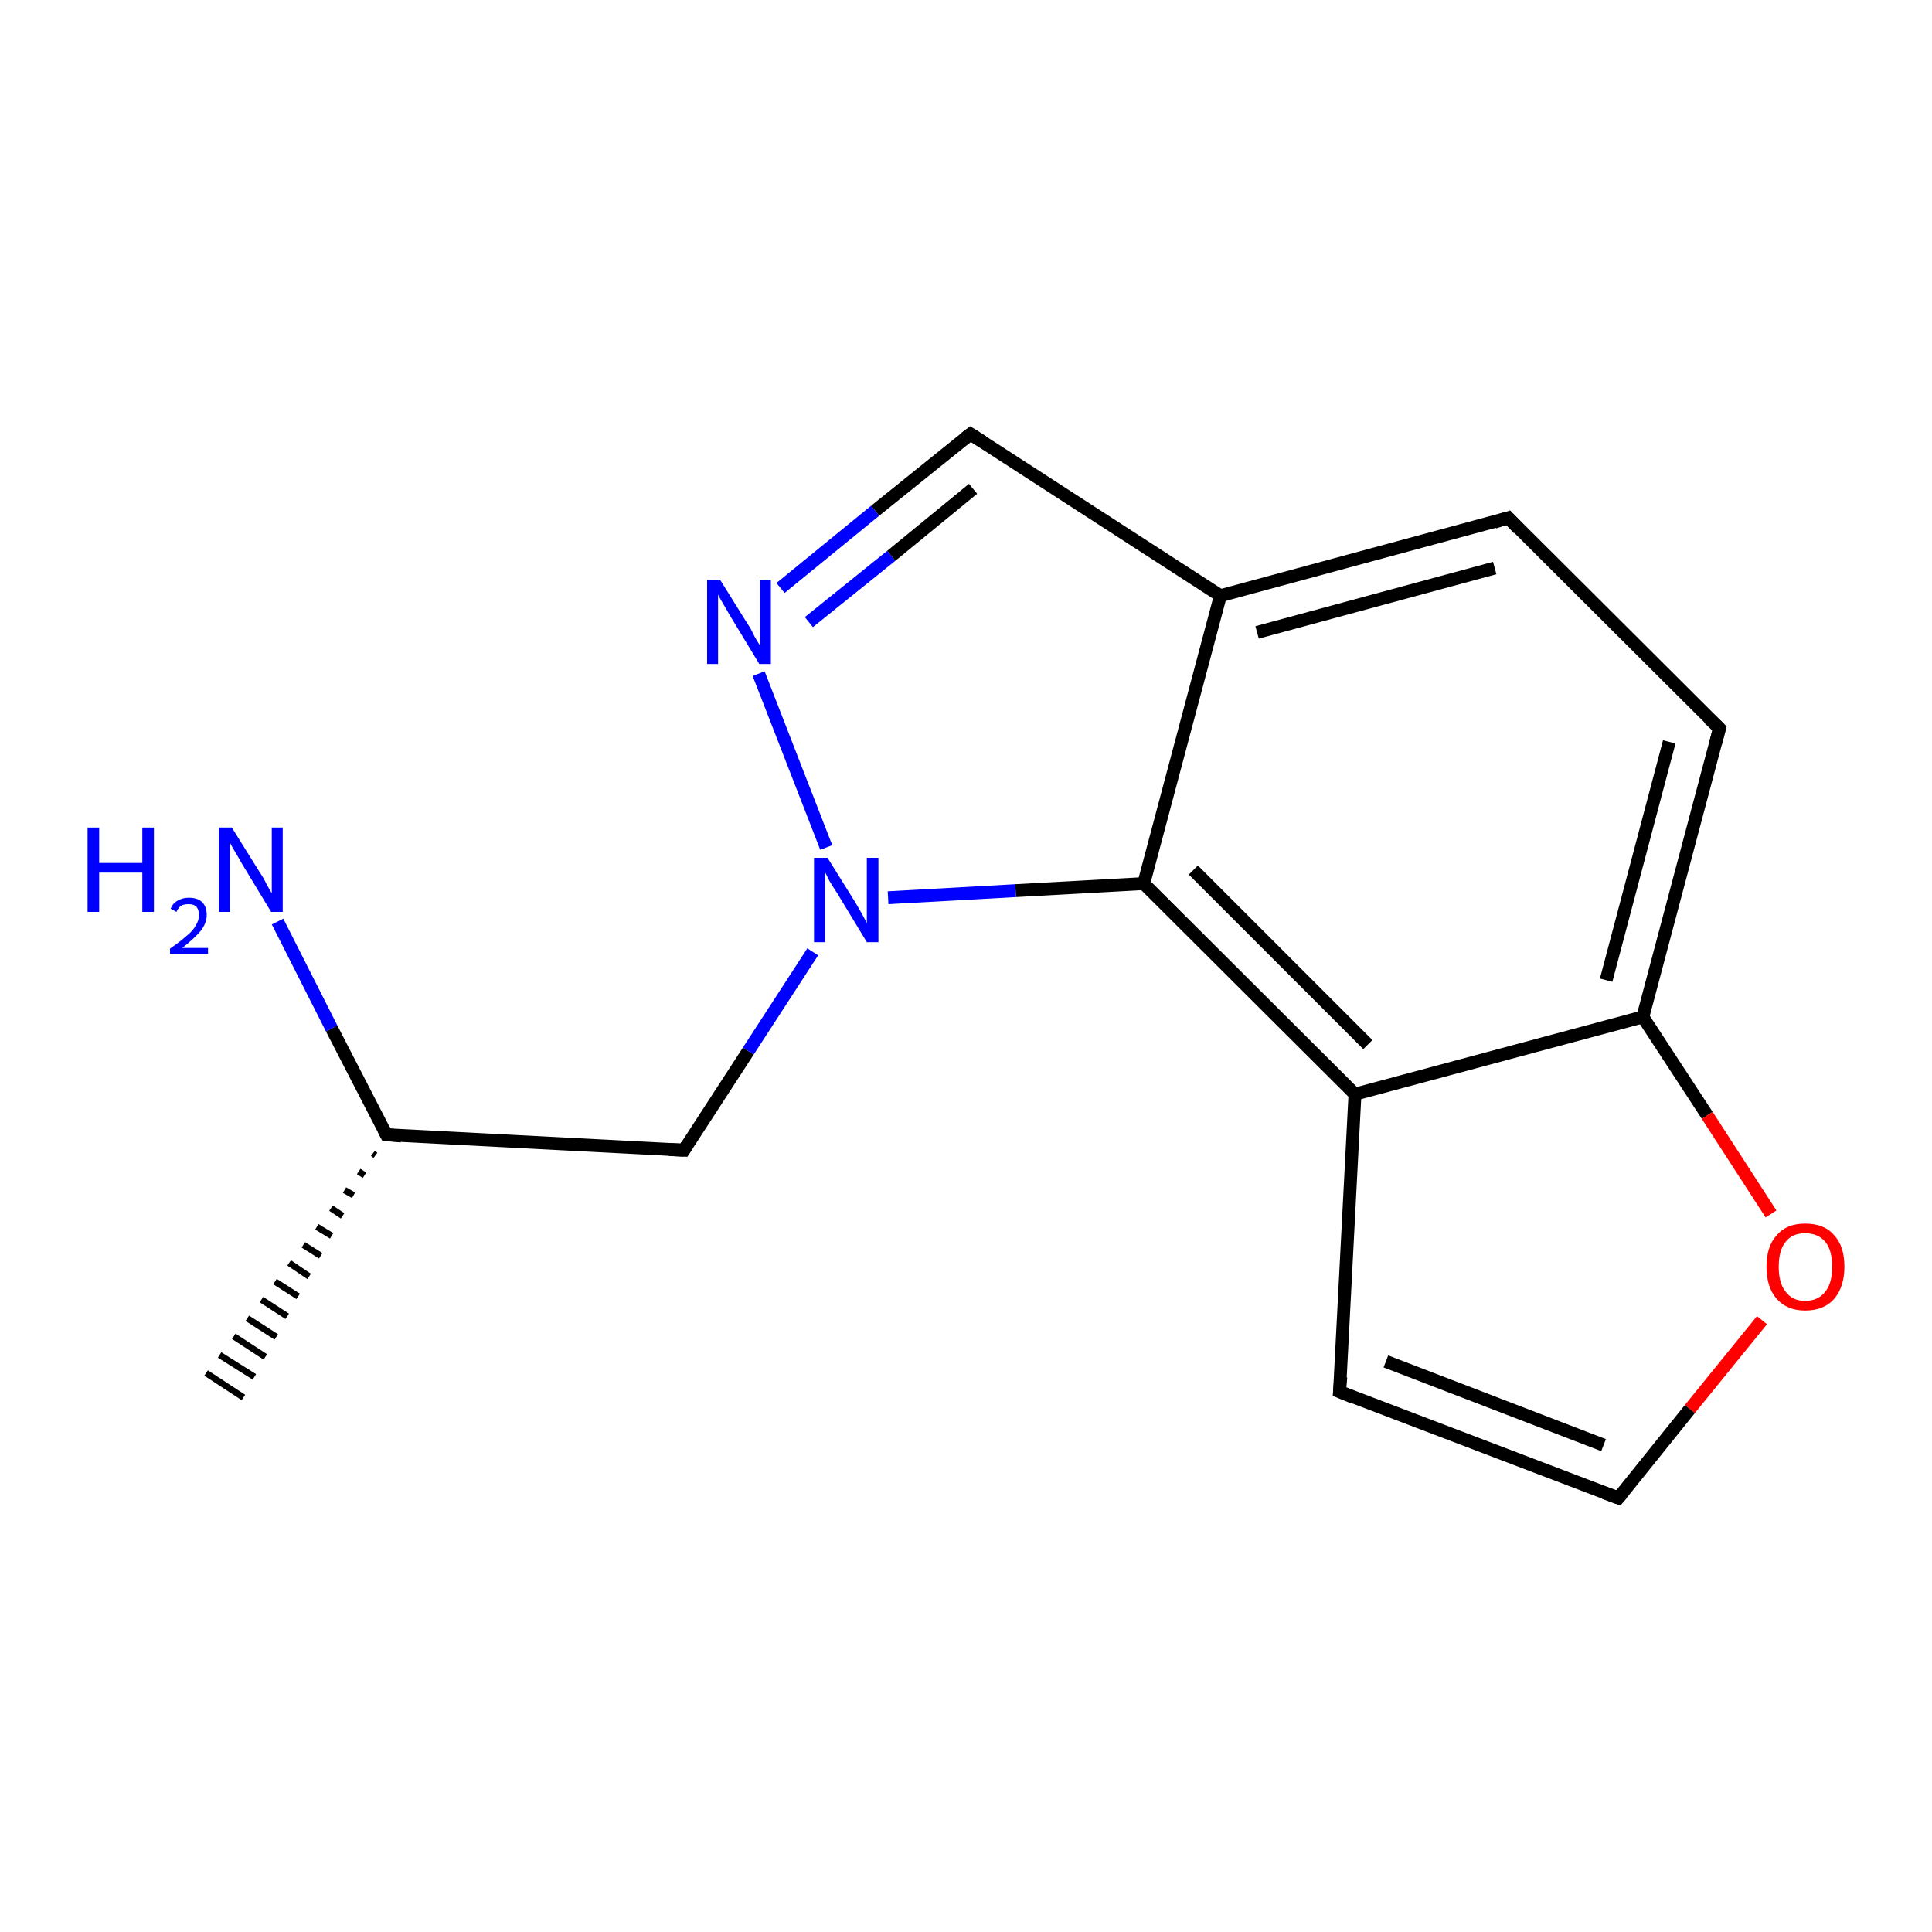 <?xml version='1.0' encoding='iso-8859-1'?>
<svg version='1.1' baseProfile='full'
              xmlns='http://www.w3.org/2000/svg'
                      xmlns:rdkit='http://www.rdkit.org/xml'
                      xmlns:xlink='http://www.w3.org/1999/xlink'
                  xml:space='preserve'
width='300px' height='300px' viewBox='0 0 300 300'>
<!-- END OF HEADER -->
<rect style='opacity:1.0;fill:#FFFFFF;stroke:none' width='300.0' height='300.0' x='0.0' y='0.0'> </rect>
<path class='bond-0 atom-1 atom-0' d='M 58.3,179.4 L 57.9,179.1' style='fill:none;fill-rule:evenodd;stroke:#000000;stroke-width:1.0px;stroke-linecap:butt;stroke-linejoin:miter;stroke-opacity:1' />
<path class='bond-0 atom-1 atom-0' d='M 56.6,182.5 L 55.7,181.9' style='fill:none;fill-rule:evenodd;stroke:#000000;stroke-width:1.0px;stroke-linecap:butt;stroke-linejoin:miter;stroke-opacity:1' />
<path class='bond-0 atom-1 atom-0' d='M 54.9,185.6 L 53.5,184.8' style='fill:none;fill-rule:evenodd;stroke:#000000;stroke-width:1.0px;stroke-linecap:butt;stroke-linejoin:miter;stroke-opacity:1' />
<path class='bond-0 atom-1 atom-0' d='M 53.2,188.8 L 51.4,187.6' style='fill:none;fill-rule:evenodd;stroke:#000000;stroke-width:1.0px;stroke-linecap:butt;stroke-linejoin:miter;stroke-opacity:1' />
<path class='bond-0 atom-1 atom-0' d='M 51.5,191.9 L 49.2,190.5' style='fill:none;fill-rule:evenodd;stroke:#000000;stroke-width:1.0px;stroke-linecap:butt;stroke-linejoin:miter;stroke-opacity:1' />
<path class='bond-0 atom-1 atom-0' d='M 49.8,195.0 L 47.1,193.3' style='fill:none;fill-rule:evenodd;stroke:#000000;stroke-width:1.0px;stroke-linecap:butt;stroke-linejoin:miter;stroke-opacity:1' />
<path class='bond-0 atom-1 atom-0' d='M 48.0,198.2 L 44.9,196.1' style='fill:none;fill-rule:evenodd;stroke:#000000;stroke-width:1.0px;stroke-linecap:butt;stroke-linejoin:miter;stroke-opacity:1' />
<path class='bond-0 atom-1 atom-0' d='M 46.3,201.3 L 42.7,199.0' style='fill:none;fill-rule:evenodd;stroke:#000000;stroke-width:1.0px;stroke-linecap:butt;stroke-linejoin:miter;stroke-opacity:1' />
<path class='bond-0 atom-1 atom-0' d='M 44.6,204.4 L 40.6,201.8' style='fill:none;fill-rule:evenodd;stroke:#000000;stroke-width:1.0px;stroke-linecap:butt;stroke-linejoin:miter;stroke-opacity:1' />
<path class='bond-0 atom-1 atom-0' d='M 42.9,207.6 L 38.4,204.7' style='fill:none;fill-rule:evenodd;stroke:#000000;stroke-width:1.0px;stroke-linecap:butt;stroke-linejoin:miter;stroke-opacity:1' />
<path class='bond-0 atom-1 atom-0' d='M 41.2,210.7 L 36.3,207.5' style='fill:none;fill-rule:evenodd;stroke:#000000;stroke-width:1.0px;stroke-linecap:butt;stroke-linejoin:miter;stroke-opacity:1' />
<path class='bond-0 atom-1 atom-0' d='M 39.5,213.8 L 34.1,210.4' style='fill:none;fill-rule:evenodd;stroke:#000000;stroke-width:1.0px;stroke-linecap:butt;stroke-linejoin:miter;stroke-opacity:1' />
<path class='bond-0 atom-1 atom-0' d='M 37.8,217.0 L 32.0,213.2' style='fill:none;fill-rule:evenodd;stroke:#000000;stroke-width:1.0px;stroke-linecap:butt;stroke-linejoin:miter;stroke-opacity:1' />
<path class='bond-1 atom-1 atom-2' d='M 60.0,176.2 L 51.5,159.7' style='fill:none;fill-rule:evenodd;stroke:#000000;stroke-width:2.0px;stroke-linecap:butt;stroke-linejoin:miter;stroke-opacity:1' />
<path class='bond-1 atom-1 atom-2' d='M 51.5,159.7 L 43.1,143.1' style='fill:none;fill-rule:evenodd;stroke:#0000FF;stroke-width:2.0px;stroke-linecap:butt;stroke-linejoin:miter;stroke-opacity:1' />
<path class='bond-2 atom-1 atom-3' d='M 60.0,176.2 L 106.2,178.6' style='fill:none;fill-rule:evenodd;stroke:#000000;stroke-width:2.0px;stroke-linecap:butt;stroke-linejoin:miter;stroke-opacity:1' />
<path class='bond-3 atom-3 atom-4' d='M 106.2,178.6 L 116.2,163.2' style='fill:none;fill-rule:evenodd;stroke:#000000;stroke-width:2.0px;stroke-linecap:butt;stroke-linejoin:miter;stroke-opacity:1' />
<path class='bond-3 atom-3 atom-4' d='M 116.2,163.2 L 126.2,147.8' style='fill:none;fill-rule:evenodd;stroke:#0000FF;stroke-width:2.0px;stroke-linecap:butt;stroke-linejoin:miter;stroke-opacity:1' />
<path class='bond-4 atom-4 atom-5' d='M 128.3,131.6 L 117.8,104.6' style='fill:none;fill-rule:evenodd;stroke:#0000FF;stroke-width:2.0px;stroke-linecap:butt;stroke-linejoin:miter;stroke-opacity:1' />
<path class='bond-5 atom-5 atom-6' d='M 121.2,91.3 L 135.9,79.3' style='fill:none;fill-rule:evenodd;stroke:#0000FF;stroke-width:2.0px;stroke-linecap:butt;stroke-linejoin:miter;stroke-opacity:1' />
<path class='bond-5 atom-5 atom-6' d='M 135.9,79.3 L 150.7,67.4' style='fill:none;fill-rule:evenodd;stroke:#000000;stroke-width:2.0px;stroke-linecap:butt;stroke-linejoin:miter;stroke-opacity:1' />
<path class='bond-5 atom-5 atom-6' d='M 125.6,96.6 L 138.4,86.3' style='fill:none;fill-rule:evenodd;stroke:#0000FF;stroke-width:2.0px;stroke-linecap:butt;stroke-linejoin:miter;stroke-opacity:1' />
<path class='bond-5 atom-5 atom-6' d='M 138.4,86.3 L 151.1,75.9' style='fill:none;fill-rule:evenodd;stroke:#000000;stroke-width:2.0px;stroke-linecap:butt;stroke-linejoin:miter;stroke-opacity:1' />
<path class='bond-6 atom-6 atom-7' d='M 150.7,67.4 L 189.5,92.5' style='fill:none;fill-rule:evenodd;stroke:#000000;stroke-width:2.0px;stroke-linecap:butt;stroke-linejoin:miter;stroke-opacity:1' />
<path class='bond-7 atom-7 atom-8' d='M 189.5,92.5 L 234.2,80.4' style='fill:none;fill-rule:evenodd;stroke:#000000;stroke-width:2.0px;stroke-linecap:butt;stroke-linejoin:miter;stroke-opacity:1' />
<path class='bond-7 atom-7 atom-8' d='M 195.2,98.2 L 232.1,88.2' style='fill:none;fill-rule:evenodd;stroke:#000000;stroke-width:2.0px;stroke-linecap:butt;stroke-linejoin:miter;stroke-opacity:1' />
<path class='bond-8 atom-8 atom-9' d='M 234.2,80.4 L 267.0,113.1' style='fill:none;fill-rule:evenodd;stroke:#000000;stroke-width:2.0px;stroke-linecap:butt;stroke-linejoin:miter;stroke-opacity:1' />
<path class='bond-9 atom-9 atom-10' d='M 267.0,113.1 L 255.1,157.9' style='fill:none;fill-rule:evenodd;stroke:#000000;stroke-width:2.0px;stroke-linecap:butt;stroke-linejoin:miter;stroke-opacity:1' />
<path class='bond-9 atom-9 atom-10' d='M 259.2,115.2 L 249.4,152.2' style='fill:none;fill-rule:evenodd;stroke:#000000;stroke-width:2.0px;stroke-linecap:butt;stroke-linejoin:miter;stroke-opacity:1' />
<path class='bond-10 atom-10 atom-11' d='M 255.1,157.9 L 265.1,173.2' style='fill:none;fill-rule:evenodd;stroke:#000000;stroke-width:2.0px;stroke-linecap:butt;stroke-linejoin:miter;stroke-opacity:1' />
<path class='bond-10 atom-10 atom-11' d='M 265.1,173.2 L 275.0,188.5' style='fill:none;fill-rule:evenodd;stroke:#FF0000;stroke-width:2.0px;stroke-linecap:butt;stroke-linejoin:miter;stroke-opacity:1' />
<path class='bond-11 atom-11 atom-12' d='M 273.6,205.0 L 262.4,218.8' style='fill:none;fill-rule:evenodd;stroke:#FF0000;stroke-width:2.0px;stroke-linecap:butt;stroke-linejoin:miter;stroke-opacity:1' />
<path class='bond-11 atom-11 atom-12' d='M 262.4,218.8 L 251.3,232.6' style='fill:none;fill-rule:evenodd;stroke:#000000;stroke-width:2.0px;stroke-linecap:butt;stroke-linejoin:miter;stroke-opacity:1' />
<path class='bond-12 atom-12 atom-13' d='M 251.3,232.6 L 208.0,216.1' style='fill:none;fill-rule:evenodd;stroke:#000000;stroke-width:2.0px;stroke-linecap:butt;stroke-linejoin:miter;stroke-opacity:1' />
<path class='bond-12 atom-12 atom-13' d='M 249.0,224.4 L 215.2,211.4' style='fill:none;fill-rule:evenodd;stroke:#000000;stroke-width:2.0px;stroke-linecap:butt;stroke-linejoin:miter;stroke-opacity:1' />
<path class='bond-13 atom-13 atom-14' d='M 208.0,216.1 L 210.4,169.9' style='fill:none;fill-rule:evenodd;stroke:#000000;stroke-width:2.0px;stroke-linecap:butt;stroke-linejoin:miter;stroke-opacity:1' />
<path class='bond-14 atom-14 atom-15' d='M 210.4,169.9 L 177.6,137.2' style='fill:none;fill-rule:evenodd;stroke:#000000;stroke-width:2.0px;stroke-linecap:butt;stroke-linejoin:miter;stroke-opacity:1' />
<path class='bond-14 atom-14 atom-15' d='M 212.4,162.2 L 185.3,135.1' style='fill:none;fill-rule:evenodd;stroke:#000000;stroke-width:2.0px;stroke-linecap:butt;stroke-linejoin:miter;stroke-opacity:1' />
<path class='bond-15 atom-15 atom-4' d='M 177.6,137.2 L 157.7,138.3' style='fill:none;fill-rule:evenodd;stroke:#000000;stroke-width:2.0px;stroke-linecap:butt;stroke-linejoin:miter;stroke-opacity:1' />
<path class='bond-15 atom-15 atom-4' d='M 157.7,138.3 L 137.9,139.4' style='fill:none;fill-rule:evenodd;stroke:#0000FF;stroke-width:2.0px;stroke-linecap:butt;stroke-linejoin:miter;stroke-opacity:1' />
<path class='bond-16 atom-15 atom-7' d='M 177.6,137.2 L 189.5,92.5' style='fill:none;fill-rule:evenodd;stroke:#000000;stroke-width:2.0px;stroke-linecap:butt;stroke-linejoin:miter;stroke-opacity:1' />
<path class='bond-17 atom-14 atom-10' d='M 210.4,169.9 L 255.1,157.9' style='fill:none;fill-rule:evenodd;stroke:#000000;stroke-width:2.0px;stroke-linecap:butt;stroke-linejoin:miter;stroke-opacity:1' />
<path d='M 59.6,175.4 L 60.0,176.2 L 62.3,176.4' style='fill:none;stroke:#000000;stroke-width:2.0px;stroke-linecap:butt;stroke-linejoin:miter;stroke-opacity:1;' />
<path d='M 103.9,178.5 L 106.2,178.6 L 106.7,177.8' style='fill:none;stroke:#000000;stroke-width:2.0px;stroke-linecap:butt;stroke-linejoin:miter;stroke-opacity:1;' />
<path d='M 149.9,68.0 L 150.7,67.4 L 152.6,68.6' style='fill:none;stroke:#000000;stroke-width:2.0px;stroke-linecap:butt;stroke-linejoin:miter;stroke-opacity:1;' />
<path d='M 232.0,81.1 L 234.2,80.4 L 235.8,82.1' style='fill:none;stroke:#000000;stroke-width:2.0px;stroke-linecap:butt;stroke-linejoin:miter;stroke-opacity:1;' />
<path d='M 265.3,111.5 L 267.0,113.1 L 266.4,115.4' style='fill:none;stroke:#000000;stroke-width:2.0px;stroke-linecap:butt;stroke-linejoin:miter;stroke-opacity:1;' />
<path d='M 251.8,232.0 L 251.3,232.6 L 249.1,231.8' style='fill:none;stroke:#000000;stroke-width:2.0px;stroke-linecap:butt;stroke-linejoin:miter;stroke-opacity:1;' />
<path d='M 210.2,217.0 L 208.0,216.1 L 208.2,213.8' style='fill:none;stroke:#000000;stroke-width:2.0px;stroke-linecap:butt;stroke-linejoin:miter;stroke-opacity:1;' />
<path class='atom-2' d='M 13.6 128.5
L 15.4 128.5
L 15.4 134.0
L 22.1 134.0
L 22.1 128.5
L 23.9 128.5
L 23.9 141.6
L 22.1 141.6
L 22.1 135.5
L 15.4 135.5
L 15.4 141.6
L 13.6 141.6
L 13.6 128.5
' fill='#0000FF'/>
<path class='atom-2' d='M 26.5 141.1
Q 26.8 140.3, 27.5 139.9
Q 28.3 139.4, 29.3 139.4
Q 30.7 139.4, 31.4 140.1
Q 32.1 140.8, 32.1 142.1
Q 32.1 143.3, 31.2 144.5
Q 30.2 145.7, 28.3 147.2
L 32.3 147.2
L 32.3 148.1
L 26.4 148.1
L 26.4 147.3
Q 28.0 146.2, 29.0 145.3
Q 30.0 144.5, 30.4 143.7
Q 30.9 142.9, 30.9 142.1
Q 30.9 141.3, 30.5 140.8
Q 30.1 140.4, 29.3 140.4
Q 28.6 140.4, 28.2 140.6
Q 27.7 140.9, 27.4 141.6
L 26.5 141.1
' fill='#0000FF'/>
<path class='atom-2' d='M 36.0 128.5
L 40.3 135.4
Q 40.8 136.1, 41.4 137.3
Q 42.1 138.6, 42.2 138.7
L 42.2 128.5
L 43.9 128.5
L 43.9 141.6
L 42.1 141.6
L 37.5 134.0
Q 37.0 133.1, 36.4 132.1
Q 35.8 131.1, 35.7 130.8
L 35.7 141.6
L 34.0 141.6
L 34.0 128.5
L 36.0 128.5
' fill='#0000FF'/>
<path class='atom-4' d='M 128.5 133.2
L 132.8 140.1
Q 133.2 140.8, 133.9 142.0
Q 134.6 143.3, 134.6 143.4
L 134.6 133.2
L 136.4 133.2
L 136.4 146.3
L 134.6 146.3
L 130.0 138.7
Q 129.4 137.8, 128.8 136.8
Q 128.3 135.8, 128.1 135.4
L 128.1 146.3
L 126.4 146.3
L 126.4 133.2
L 128.5 133.2
' fill='#0000FF'/>
<path class='atom-5' d='M 111.8 90.0
L 116.1 96.9
Q 116.6 97.6, 117.2 98.9
Q 117.9 100.1, 118.0 100.2
L 118.0 90.0
L 119.7 90.0
L 119.7 103.1
L 117.9 103.1
L 113.3 95.5
Q 112.8 94.6, 112.2 93.6
Q 111.6 92.6, 111.5 92.3
L 111.5 103.1
L 109.8 103.1
L 109.8 90.0
L 111.8 90.0
' fill='#0000FF'/>
<path class='atom-11' d='M 274.3 196.7
Q 274.3 193.5, 275.9 191.8
Q 277.4 190.0, 280.3 190.0
Q 283.3 190.0, 284.8 191.8
Q 286.4 193.5, 286.4 196.7
Q 286.4 199.8, 284.8 201.7
Q 283.2 203.5, 280.3 203.5
Q 277.5 203.5, 275.9 201.7
Q 274.3 199.9, 274.3 196.7
M 280.3 202.0
Q 282.3 202.0, 283.4 200.6
Q 284.5 199.3, 284.5 196.7
Q 284.5 194.1, 283.4 192.8
Q 282.3 191.5, 280.3 191.5
Q 278.3 191.5, 277.3 192.8
Q 276.2 194.1, 276.2 196.7
Q 276.2 199.3, 277.3 200.6
Q 278.3 202.0, 280.3 202.0
' fill='#FF0000'/>
</svg>
